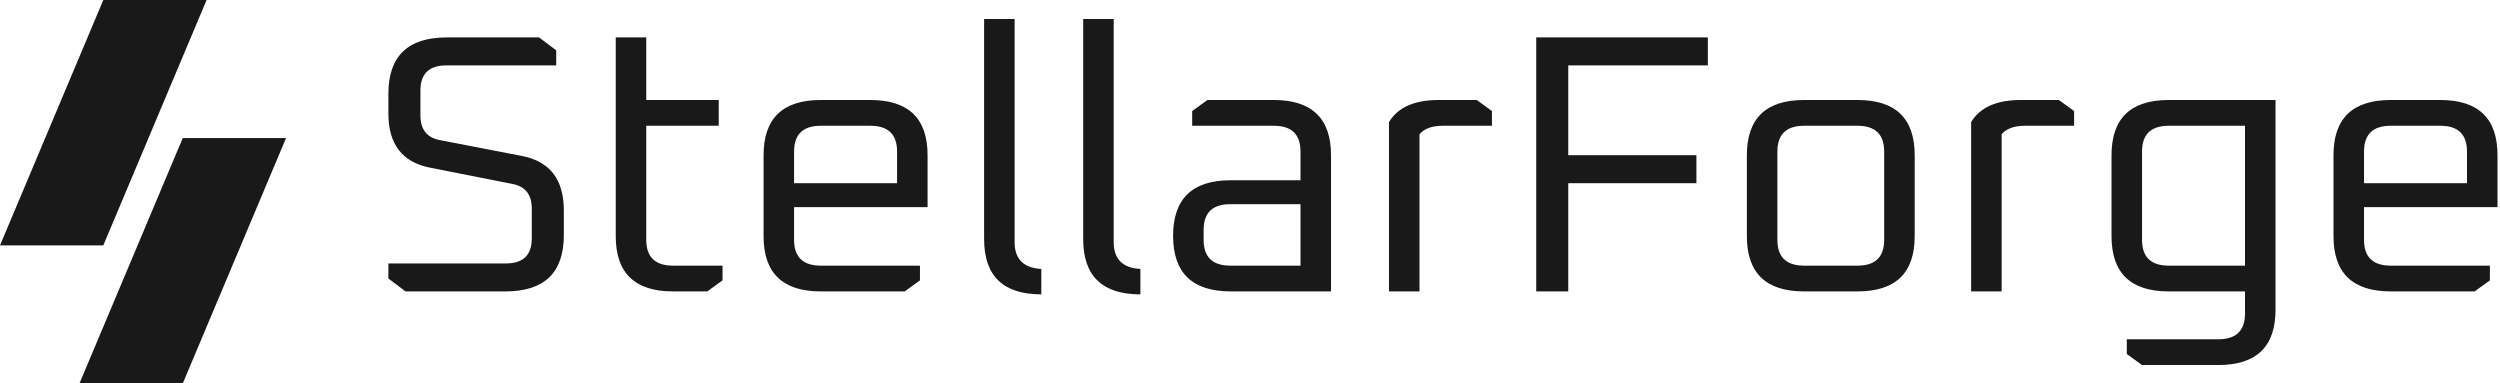 <svg width="163" height="25" viewBox="0 0 163 25" fill="none" xmlns="http://www.w3.org/2000/svg">
<path fill-rule="evenodd" clip-rule="evenodd" d="M6.735 0H13.47L6.735 16H0L6.735 0ZM25.323 18.16V17.176H32.983C34.11 17.176 34.673 16.632 34.673 15.544V13.6C34.673 12.688 34.251 12.152 33.405 11.992L28.059 10.936C26.235 10.584 25.323 9.408 25.323 7.408V6.112C25.323 3.664 26.592 2.44 29.128 2.44H35.146L36.265 3.28V4.264H29.103C27.976 4.264 27.412 4.808 27.412 5.896V7.528C27.412 8.44 27.835 8.976 28.68 9.136L34.027 10.168C35.851 10.52 36.762 11.704 36.762 13.72V15.328C36.762 17.776 35.494 19 32.958 19H26.442L25.323 18.16ZM40.146 15.4V2.44H42.136V6.52H46.861V8.2H42.136V15.64C42.136 16.76 42.716 17.32 43.877 17.32H47.109V18.28L46.114 19H43.877C41.39 19 40.146 17.8 40.146 15.4ZM49.785 15.4V10.12C49.785 7.72 51.028 6.52 53.515 6.52H56.748C59.235 6.52 60.478 7.72 60.478 10.12V13.504H51.774V15.64C51.774 16.76 52.355 17.32 53.515 17.32H59.981V18.28L58.986 19H53.515C51.028 19 49.785 17.8 49.785 15.4ZM51.774 11.944H58.489V9.88C58.489 8.76 57.908 8.2 56.748 8.2H53.515C52.355 8.2 51.774 8.76 51.774 9.88V11.944ZM64.164 15.592V1.24H66.153V15.784C66.153 16.888 66.734 17.472 67.894 17.536V19.192C65.407 19.192 64.164 17.992 64.164 15.592ZM70.624 15.592V1.24H72.613V15.784C72.613 16.888 73.193 17.472 74.354 17.536V19.192C71.867 19.192 70.624 17.992 70.624 15.592ZM80.241 19C77.738 19 76.486 17.792 76.486 15.376C76.486 12.96 77.738 11.752 80.241 11.752H84.792V9.88C84.792 8.76 84.212 8.2 83.051 8.2H77.73V7.24L78.725 6.52H83.051C85.538 6.52 86.782 7.72 86.782 10.12V19H80.241ZM78.476 15.64C78.476 16.76 79.056 17.32 80.216 17.32H84.792V13.312H80.216C79.056 13.312 78.476 13.872 78.476 14.992V15.64ZM90.561 19V7.96C91.141 7 92.219 6.52 93.794 6.52H96.281L97.275 7.24V8.2H94.067C93.371 8.2 92.866 8.384 92.551 8.752V19H90.561ZM100.162 19V2.44H111.352V4.264H102.251V10.12H110.606V11.944H102.251V19H100.162ZM113.896 15.4V10.12C113.896 7.72 115.139 6.52 117.626 6.52H121.108C123.594 6.52 124.838 7.72 124.838 10.12V15.4C124.838 17.8 123.594 19 121.108 19H117.626C115.139 19 113.896 17.8 113.896 15.4ZM115.886 15.64C115.886 16.76 116.466 17.32 117.626 17.32H121.108C122.268 17.32 122.848 16.76 122.848 15.64V9.88C122.848 8.76 122.268 8.2 121.108 8.2H117.626C116.466 8.2 115.886 8.76 115.886 9.88V15.64ZM128.518 19V7.96C129.098 7 130.176 6.52 131.751 6.52H134.238L135.232 7.24V8.2H132.024C131.328 8.2 130.823 8.384 130.508 8.752V19H128.518ZM137.671 15.4V10.12C137.671 7.72 138.915 6.52 141.402 6.52H148.364V20.2C148.364 22.6 147.121 23.8 144.634 23.8H139.661L138.666 23.08V22.12H144.634C145.795 22.12 146.375 21.56 146.375 20.44V19H141.402C138.915 19 137.671 17.8 137.671 15.4ZM139.661 15.64C139.661 16.76 140.241 17.32 141.402 17.32H146.375V8.2H141.402C140.241 8.2 139.661 8.76 139.661 9.88V15.64ZM152.144 15.4V10.12C152.144 7.72 153.388 6.52 155.874 6.52H159.107C161.594 6.52 162.837 7.72 162.837 10.12V13.504H154.134V15.64C154.134 16.76 154.714 17.32 155.874 17.32H162.34V18.28L161.345 19H155.874C153.388 19 152.144 17.8 152.144 15.4ZM154.134 11.944H160.848V9.88C160.848 8.76 160.268 8.2 159.107 8.2H155.874C154.714 8.2 154.134 8.76 154.134 9.88V11.944ZM18.651 9H11.916L5.181 25H11.916L18.651 9Z" fill="#000000" fill-opacity="0.9"/>
</svg>
